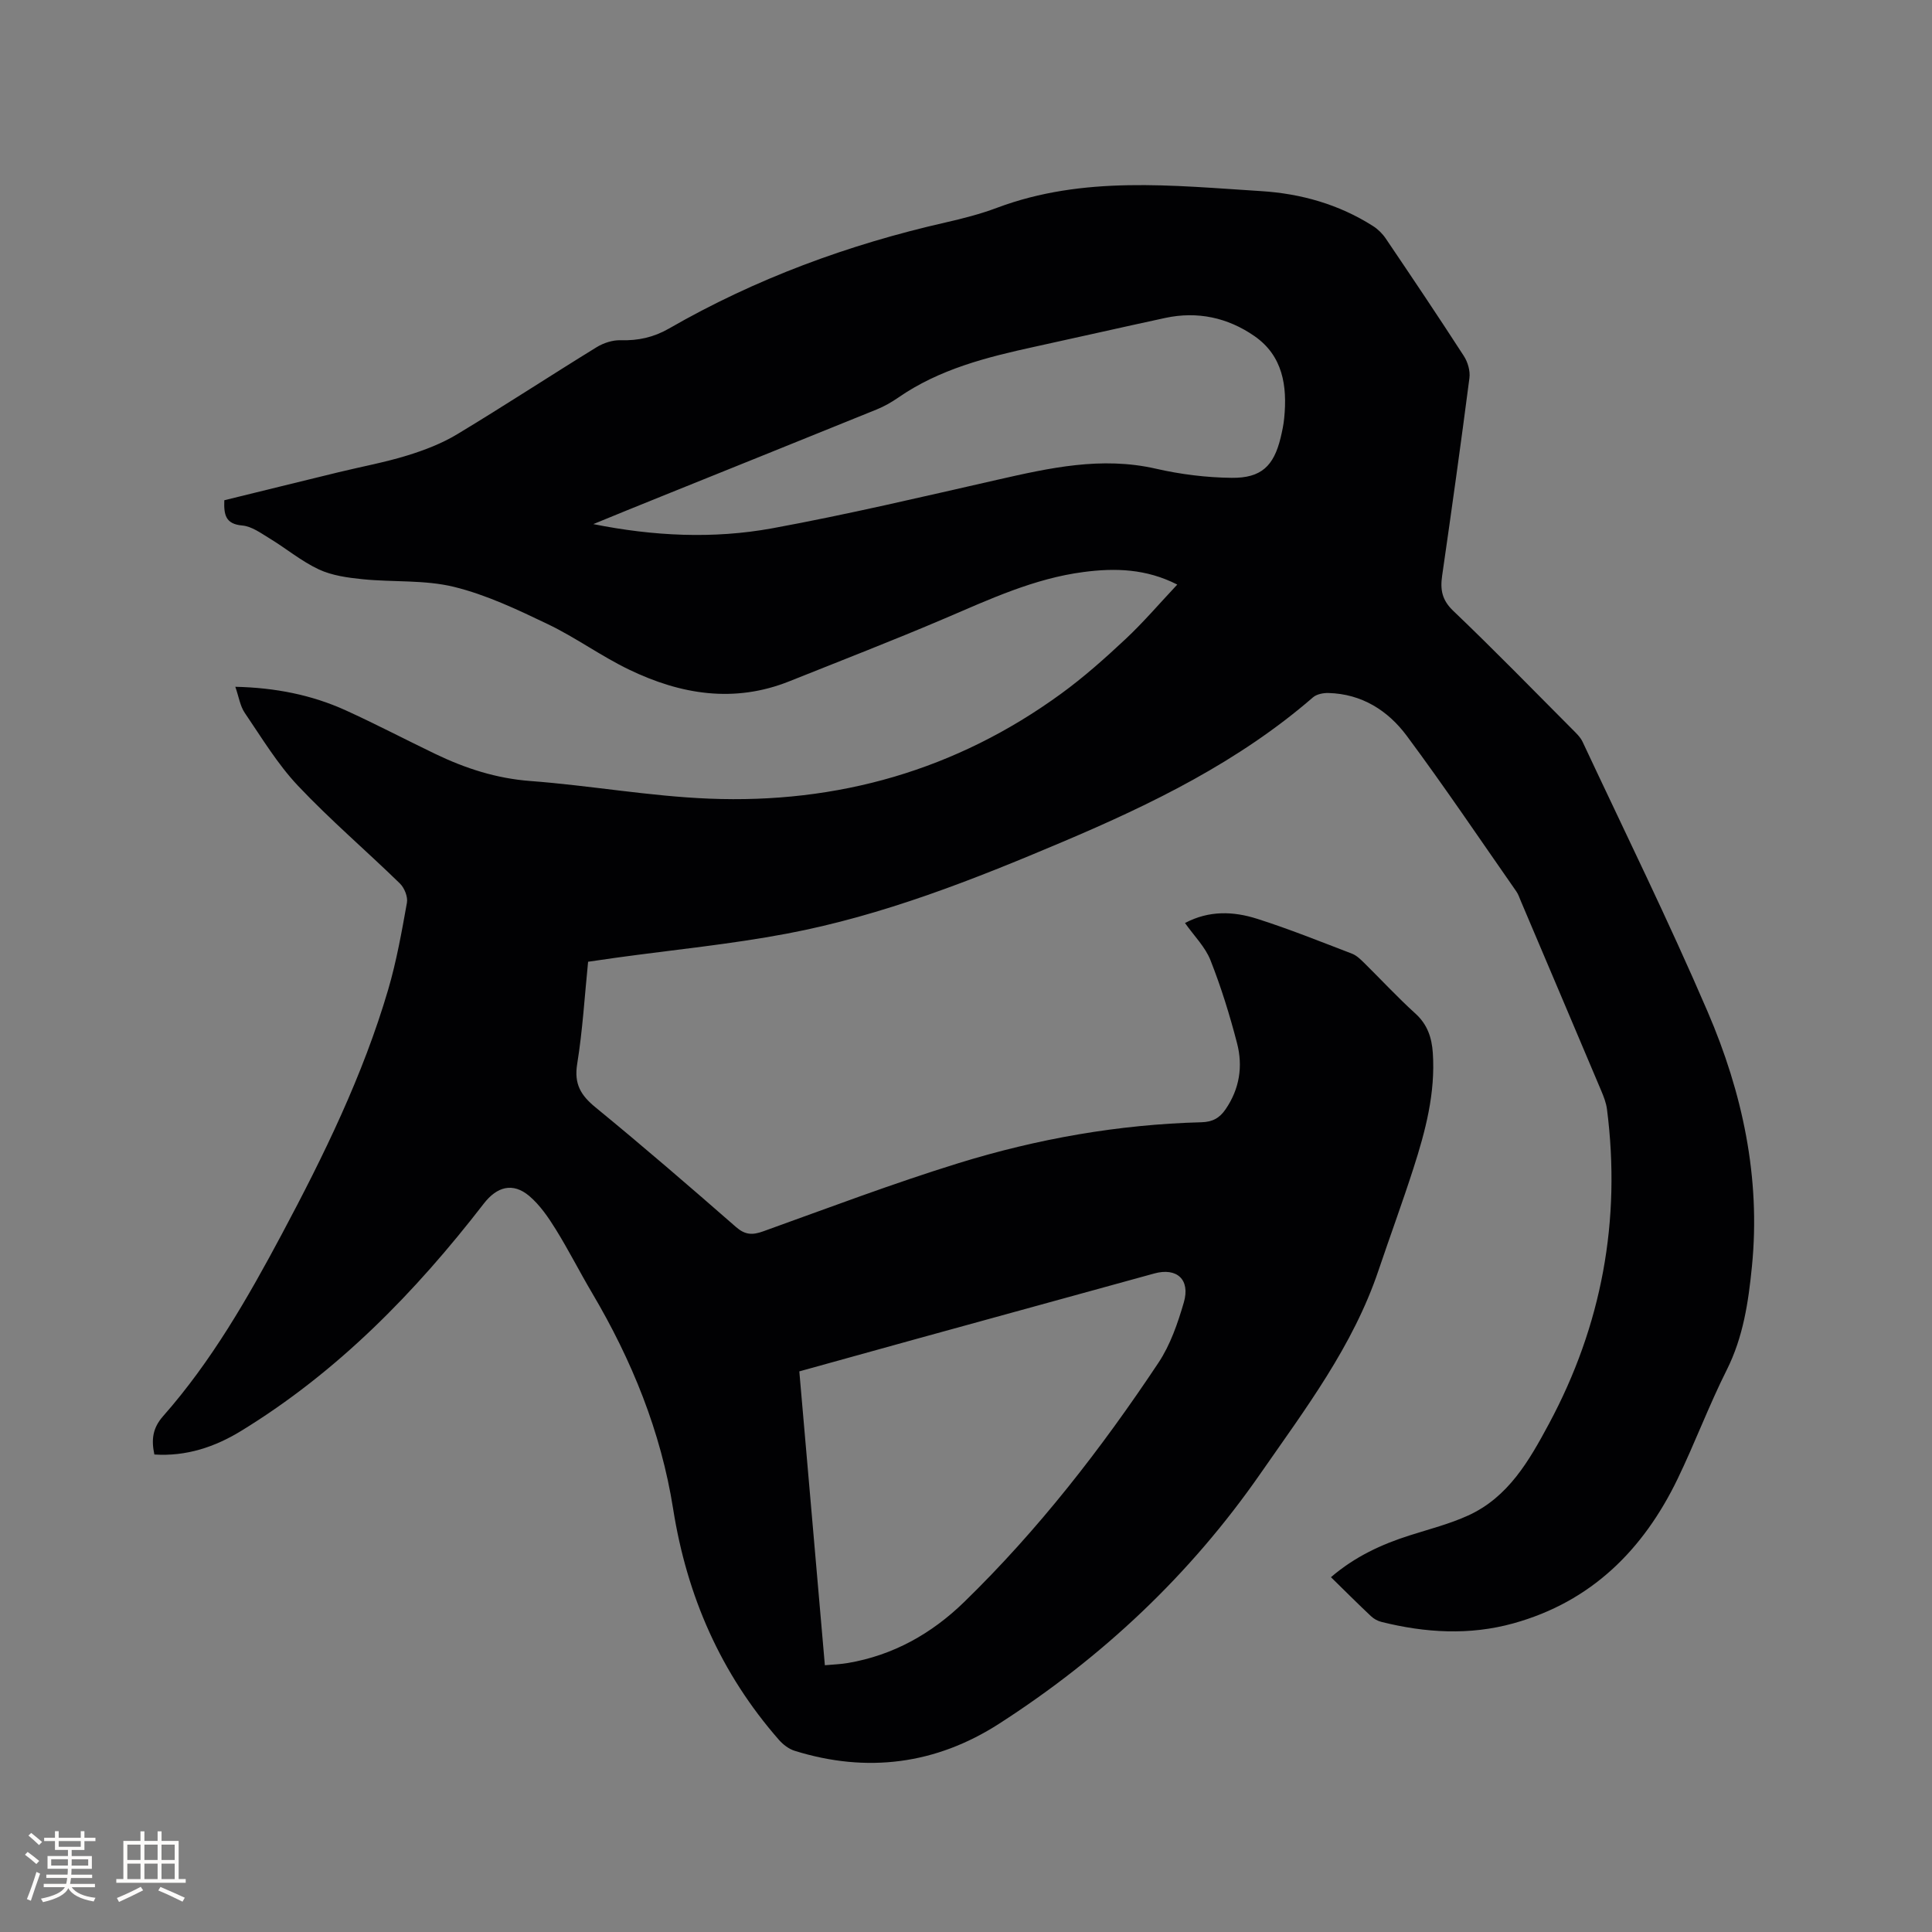 <svg enable-background="new 0 0 400 400" viewBox="0 0 400 400" xmlns="http://www.w3.org/2000/svg"><rect x="0" y="0" width="400" height="400" fill="#808080" stroke="none"/><path d="m275.56 326.54c4.96-4.26 10.48-6.81 16.38-8.68 4.03-1.28 8.17-2.34 12-4.08 8.33-3.78 12.65-11.36 16.73-18.95 10.97-20.41 14.98-42.16 12.04-65.16-.17-1.34-.69-2.66-1.22-3.91-5.52-13.07-11.07-26.13-16.61-39.19-.29-.68-.52-1.41-.94-2.01-7.52-10.77-14.86-21.68-22.69-32.22-3.89-5.23-9.31-8.68-16.2-8.86-1.07-.03-2.43.23-3.2.89-15.35 13.3-33.31 22.08-51.8 29.91-18.54 7.86-37.28 15.27-57.14 19.02-11.64 2.2-23.48 3.35-35.24 4.97-1.88.26-3.75.54-5.91.85-.72 7.1-1.13 14.19-2.26 21.16-.67 4.15.74 6.49 3.81 9 9.84 8.06 19.48 16.38 29.06 24.75 1.9 1.66 3.4 1.71 5.63.91 13.44-4.83 26.82-9.9 40.45-14.12 16.34-5.05 33.14-8.02 50.3-8.47 2.26-.06 3.73-.84 4.99-2.68 2.9-4.23 3.62-8.9 2.38-13.67-1.51-5.83-3.3-11.62-5.51-17.21-1.08-2.74-3.38-5.01-5.27-7.69 4.98-2.64 10.04-2.43 14.91-.88 6.65 2.11 13.14 4.73 19.67 7.23.94.36 1.75 1.16 2.49 1.88 3.55 3.5 6.94 7.17 10.63 10.51 2.5 2.27 3.39 4.98 3.61 8.15.56 8.32-1.53 16.2-4.04 23.98-2.27 7.05-4.83 14.01-7.2 21.03-5.29 15.72-15.15 28.7-24.47 42.12-14.58 20.98-32.75 38.03-54.09 51.76-13.08 8.42-27.38 10.27-42.34 5.6-1.21-.38-2.4-1.3-3.25-2.27-12.05-13.77-19.04-29.75-21.9-47.84-2.52-15.94-8.54-30.75-16.76-44.65-2.59-4.38-4.88-8.92-7.56-13.24-1.54-2.48-3.28-5.02-5.48-6.88-3.41-2.86-6.69-1.91-9.4 1.6-14.23 18.41-30.31 34.88-50.31 47.1-5.36 3.27-11.27 5.27-17.89 4.84-.65-3.06-.38-5.46 1.81-7.94 10.02-11.36 17.51-24.43 24.6-37.72 8.68-16.27 16.78-32.83 22-50.6 1.72-5.87 2.8-11.94 3.88-17.98.22-1.23-.52-3.08-1.46-3.99-6.99-6.81-14.43-13.16-21.12-20.25-4.23-4.49-7.49-9.92-10.99-15.06-.97-1.42-1.23-3.32-1.96-5.41 8.25.19 15.77 1.66 22.86 4.88 6.26 2.85 12.36 6.05 18.56 9.03 6.23 3 12.63 5.07 19.67 5.6 12.35.93 24.63 3.15 36.98 3.65 26.65 1.08 51.17-5.9 72.88-21.71 4.7-3.42 9.08-7.32 13.33-11.3 3.7-3.46 7.01-7.34 10.74-11.31-6.44-3.29-12.87-3.46-19.4-2.6-10.22 1.33-19.45 5.64-28.81 9.64-10.61 4.53-21.37 8.68-32.07 12.97-11.44 4.59-22.51 2.75-33.17-2.38-5.81-2.79-11.09-6.67-16.9-9.45-6.28-3.01-12.71-6.07-19.42-7.71-6.06-1.48-12.6-.94-18.9-1.58-3.07-.31-6.31-.75-9.06-2.03-3.61-1.69-6.76-4.33-10.2-6.42-1.79-1.09-3.7-2.5-5.65-2.67-3.5-.3-3.83-2.26-3.72-5.23 7.88-1.93 15.76-3.88 23.66-5.8 4.73-1.15 9.55-2.03 14.19-3.46 3.58-1.1 7.2-2.49 10.39-4.42 9.71-5.85 19.19-12.07 28.85-18.01 1.43-.88 3.32-1.49 4.98-1.44 3.61.11 6.83-.6 9.98-2.41 17.93-10.32 37.12-17.39 57.27-21.97 3.61-.82 7.23-1.75 10.69-3.05 17.89-6.7 36.33-4.59 54.68-3.44 8.21.52 16.07 2.73 23.12 7.22 1.03.65 1.98 1.59 2.66 2.6 5.45 8.06 10.88 16.14 16.16 24.31.82 1.26 1.35 3.1 1.16 4.56-1.77 13.66-3.68 27.3-5.65 40.93-.42 2.9-.04 5.05 2.3 7.28 8.36 7.98 16.43 16.27 24.59 24.46.81.82 1.73 1.66 2.2 2.68 8.71 18.59 17.79 37.03 25.89 55.88 7.18 16.71 10.99 34.29 9.16 52.7-.73 7.39-1.8 14.63-5.22 21.45-3.7 7.37-6.59 15.14-10.18 22.57-7.1 14.68-17.87 25.41-33.96 29.88-9.1 2.53-18.25 1.98-27.34-.29-.78-.19-1.58-.63-2.16-1.18-2.77-2.6-5.46-5.3-8.3-8.08zm-104.78 18.23c1.83-.17 3.31-.21 4.75-.46 9.4-1.6 17.35-6.07 24.1-12.64 15.34-14.93 28.39-31.75 40.21-49.52 2.47-3.71 4-8.18 5.26-12.5 1.38-4.76-1.47-7.27-6.12-5.99-16.42 4.52-32.85 9.03-49.28 13.56-8.03 2.21-16.06 4.45-24.21 6.71 1.77 20.31 3.51 40.34 5.29 60.84zm-47.94-236.26c12.43 2.49 24.82 3.1 37.04.87 15.6-2.86 31.06-6.52 46.53-10.03 10.87-2.47 21.63-4.89 32.91-2.31 5.11 1.17 10.44 1.83 15.68 1.89 6.13.07 8.72-2.45 10.14-8.3.32-1.34.61-2.7.74-4.06.66-6.65-.27-12.91-6.18-17-5.5-3.81-11.77-5.18-18.43-3.75-9 1.94-17.97 3.99-26.97 5.95-9.96 2.17-19.8 4.63-28.36 10.57-1.38.95-2.87 1.8-4.42 2.43-14.9 6.05-29.82 12.04-44.73 18.06-4.67 1.87-9.31 3.78-13.95 5.68z" fill="#010103"/><g fill="#fcfbfa"><path d="m5.17 384 .55-.58c.85.61 1.65 1.24 2.4 1.87l-.59.64c-.83-.73-1.62-1.38-2.36-1.93m1.22 9.53-.82-.34c.71-1.76 1.37-3.64 1.98-5.63.24.13.5.25.76.36-.6 1.67-1.24 3.54-1.92 5.61m-.5-13.5.57-.54c.56.44 1.31 1.06 2.26 1.87l-.64.64c-.68-.66-1.41-1.32-2.19-1.97m3.25.46h2.24v-1.36h.77v1.36h4.57v-1.36h.76v1.36h2.28v.69h-2.28v1.84h-2.64v1.26h4.18v2.64h-4.21c0 .45-.02.86-.05 1.21h4.32v.69h-4.38c-.04.34-.1.75-.19 1.22h5.15v.69h-4.82c.87 1.19 2.51 1.92 4.93 2.19-.17.31-.3.57-.37.76-2.77-.49-4.52-1.41-5.26-2.76-.56 1.26-2.3 2.23-5.24 2.9-.12-.24-.26-.48-.43-.72 2.73-.55 4.38-1.34 4.96-2.38h-4.38v-.69h4.65c.1-.38.17-.79.21-1.22h-4.32v-.69h4.4c.03-.34.05-.75.05-1.21h-4.2v-2.64h4.23v-1.26h-2.69v-1.84h-2.24zm1.46 4.46v1.29h3.45c.01-.4.02-.57.01-.53v-.32-.45h-3.46zm1.55-2.59h4.57v-1.19h-4.57zm6.11 2.59h-3.42v.77c-.01.19-.01.37-.02.53h3.44z"/><path d="m32.63 379.16h.82v1.98h3.54v7.89h1.46v.78h-14.37v-.78h1.46v-7.89h3.54v-1.98h.82v1.98h2.73zm-3.49 11.48.5.73c-1.61.82-3.28 1.63-5 2.41-.13-.27-.28-.55-.44-.82 1.75-.72 3.4-1.49 4.94-2.32m-2.78-5.55h2.73v-3.18h-2.73zm0 3.95h2.73v-3.2h-2.73zm3.54-3.95h2.73v-3.18h-2.73zm0 3.95h2.73v-3.2h-2.73zm7.89 4.68c-1.84-.92-3.51-1.7-5.02-2.32l.45-.73c1.89.8 3.57 1.55 5.04 2.23zm-1.62-11.81h-2.73v3.18h2.73zm-2.73 7.13h2.73v-3.2h-2.73z"/></g></svg>